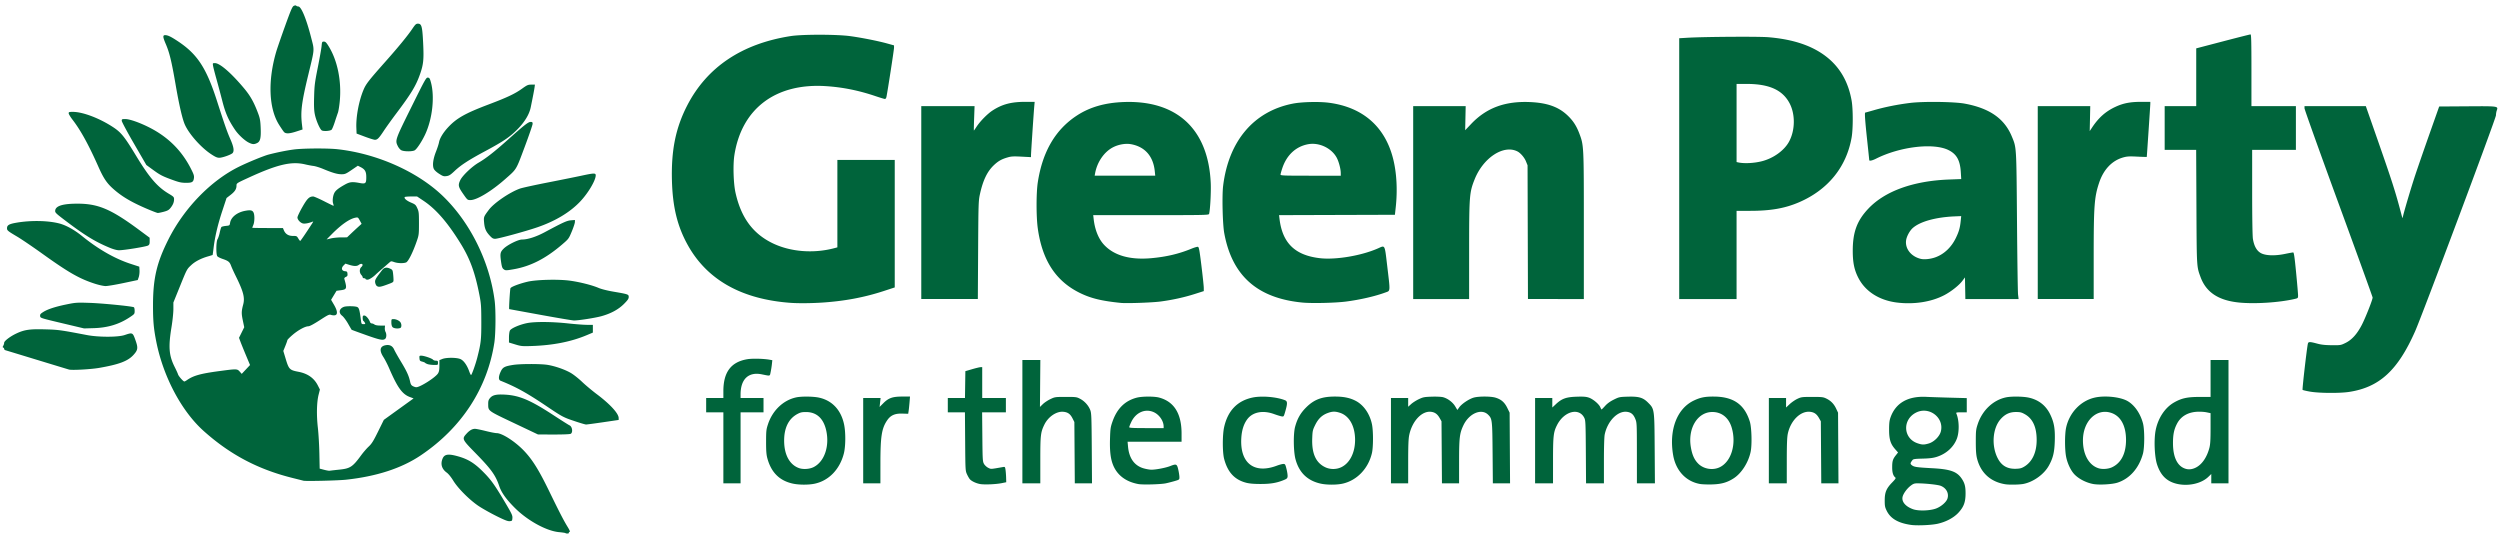 <svg xmlns="http://www.w3.org/2000/svg" width="3486.415" height="751.585" viewBox="0 0 922.447 198.857">
	<path fill="#00643b" d="M-127.876 34.086c-.084-.084-1.146-.243-2.36-.354-4.662-.427-11.666-4.278-16.37-9-3.152-3.163-4.871-5.578-5.693-7.994-1.385-4.07-2.949-6.234-8.897-12.305-4.81-4.91-4.905-5.116-3.214-6.987 1.133-1.255 2.144-1.837 3.181-1.833.408.002 2.163.36 3.9.794 1.737.435 3.556.79 4.041.79 2.091 0 6.98 3.177 10.266 6.67 3.006 3.195 5.36 6.979 9.022 14.497 3.94 8.093 5.39 10.904 6.885 13.361.847 1.393 1.031 1.874.741 1.939-.212.047-.318.196-.235.33.162.263-1.012.348-1.267.092zm496.525-3.017c-4.756-.675-7.587-2.321-9.016-5.242-.64-1.308-.73-1.798-.72-3.884.016-2.947.598-4.328 2.766-6.562 1.216-1.253 1.416-1.583 1.115-1.833-.782-.649-1.127-1.797-1.127-3.753 0-2.27.226-3.01 1.353-4.434l.809-1.02-1.072-1.218c-1.716-1.95-2.237-3.642-2.23-7.249.005-2.41.121-3.358.558-4.56 1.912-5.264 6.399-7.827 13.127-7.499 1.613.08 5.642.215 8.953.302l6.019.16v5.247h-2.013c-1.815 0-1.993.046-1.817.463 1.055 2.503 1.133 6.74.17 9.274-1.18 3.105-3.925 5.584-7.413 6.693-1.32.42-2.616.582-5.19.648-2.942.075-3.483.156-3.79.567-.848 1.134-.87 1.35-.19 1.885.821.646 1.765.783 7.543 1.094 6.585.354 9.042 1.216 10.798 3.786 1.143 1.673 1.48 2.967 1.46 5.62-.023 3.156-.68 4.892-2.662 7.033-1.722 1.86-4.592 3.377-7.673 4.058-2.316.512-7.54.739-9.758.424zm9.269-6.082c1.867-.726 3.714-2.342 4.135-3.619.634-1.922-.39-3.89-2.454-4.717-1.062-.425-5.584-.913-8.585-.927-1.141-.005-1.555.137-2.495.854-1.502 1.145-2.903 3.144-3.063 4.366-.227 1.734 1.276 3.396 3.923 4.336 2.013.716 6.326.567 8.539-.293zm-2.739-23.978c1.934-.568 3.985-2.617 4.444-4.44 1.285-5.102-4.351-9.382-9.151-6.95-5.1 2.585-4.79 9.48.507 11.31 1.74.6 2.384.613 4.2.08zM-153.344 27.79c-2.183-1.085-5.1-2.723-6.483-3.64-3.353-2.223-7.679-6.54-9.448-9.432-.818-1.336-1.762-2.495-2.42-2.97-1.811-1.314-2.351-3.145-1.515-5.145.7-1.676 2.14-1.87 5.88-.793 3.552 1.022 5.873 2.458 8.963 5.543 2.996 2.99 4.296 4.795 8.235 11.434 2.464 4.151 2.758 4.78 2.688 5.742-.075 1.025-.126 1.084-1.005 1.157-.716.06-1.83-.371-4.895-1.896zM-43.94 15.833c-4.947-1.071-8.015-4.118-9.44-9.375-.358-1.323-.464-2.727-.459-6.086.007-4.017.064-4.536.717-6.503 1.693-5.1 5.696-8.881 10.452-9.873 1.936-.404 6.18-.358 8.29.089 4.914 1.041 8.232 4.592 9.337 9.992.608 2.968.556 8.049-.107 10.643-1.497 5.853-5.538 10.028-10.781 11.139-2.237.474-5.754.462-8.009-.026zm7.618-6.09c3.958-1.972 5.929-7.582 4.7-13.377-.958-4.523-3.525-6.925-7.423-6.949-1.504-.009-2.101.12-3.175.686-3.3 1.739-4.99 5.151-4.957 10.005.036 5.117 2.038 8.765 5.486 9.994 1.524.543 3.874.386 5.369-.36zm61.565 6.26c-1.482-.237-3.2-1.027-3.887-1.788-.25-.275-.725-1.091-1.058-1.814-.595-1.29-.607-1.503-.686-12.095l-.08-10.782h-6.322v-5.291h6.338l.072-4.948.072-4.948 2.514-.735c1.382-.404 2.781-.737 3.109-.74l.595-.007v11.378h8.731v5.291h-8.768l.085 9.062c.08 8.538.115 9.116.62 9.988.296.51.992 1.15 1.549 1.424 1.07.526.753.543 5.502-.295.659-.116.719-.046.877 1.027.094.633.193 1.925.22 2.87l.048 1.718-1.588.325c-2.122.435-6.299.624-7.943.36zm58.284-.01c-4.709-.862-7.952-3.368-9.437-7.292-.85-2.243-1.159-5.072-1.031-9.431.107-3.648.198-4.285.908-6.318 1.688-4.828 4.607-7.706 8.97-8.843 1.943-.506 6.395-.526 8.232-.036 5.527 1.471 8.295 5.909 8.295 13.299v3h-19.92l.172 1.846c.39 4.196 2.303 6.909 5.587 7.923.98.303 2.351.55 3.047.55 1.681 0 5.301-.7 6.922-1.339 2.27-.895 2.498-.793 2.98 1.325.23 1.011.418 2.256.418 2.767 0 .92-.018.934-1.786 1.447-.982.285-2.44.656-3.24.826-1.865.394-8.483.575-10.117.275zM92.849-5.25c-.005-2.063-1.616-4.383-3.678-5.298-3.152-1.4-6.602.12-8.268 3.642-.414.874-.752 1.739-.752 1.92 0 .256 1.446.331 6.35.331h6.35l-.003-.595zm58 21.094c-4.918-1.068-8.024-4.068-9.348-9.028-.762-2.855-.836-9.448-.134-12 .813-2.96 1.97-4.997 3.994-7.032 2.966-2.982 5.859-4.083 10.714-4.076 3.295.005 5.592.49 7.742 1.635 2.87 1.53 5.092 4.753 5.892 8.547.526 2.492.519 8.459-.012 10.712-1.355 5.75-5.614 10.137-10.933 11.265-2.183.463-5.725.452-7.914-.023zm7.486-6.04c3.17-1.48 5.151-5.362 5.151-10.093 0-5.092-2.12-8.897-5.58-10.014-1.773-.573-2.818-.551-4.543.094-2.093.783-3.452 2.084-4.596 4.398-.921 1.864-.99 2.175-1.093 4.946-.208 5.6 1.35 9.036 4.84 10.668 1.795.839 4.024.84 5.82 0zm132.424 6.16c-5.207-.926-8.943-4.943-9.918-10.665-1.587-9.31 1.403-17.164 7.665-20.135 2.376-1.126 4.039-1.461 7.227-1.456 7.321.013 11.42 2.842 13.41 9.256.67 2.163.843 8.532.3 11.113-.838 3.98-3.372 7.943-6.267 9.8-2.408 1.546-4.509 2.142-7.92 2.25-1.673.052-3.697-.022-4.497-.164zm7.344-6.217c4.26-2.122 6.172-8.669 4.3-14.727-1.104-3.577-3.726-5.638-7.146-5.617-5.426.032-9.057 6.02-7.876 12.987.482 2.844 1.286 4.635 2.733 6.082 2.008 2.01 5.422 2.555 7.99 1.275zm105.368 6.326c-5.473-.848-9.176-4.213-10.506-9.547-.329-1.317-.446-2.938-.445-6.154.003-4.025.057-4.532.711-6.503 1.693-5.1 5.696-8.881 10.452-9.873 1.936-.404 6.18-.358 8.29.089 3.718.788 6.443 2.923 8.05 6.31 1.395 2.935 1.774 5.183 1.639 9.713-.124 4.164-.643 6.3-2.214 9.128-1.792 3.223-5.785 6.058-9.477 6.727-1.49.27-5.074.33-6.5.11zm7.033-6.584c2.895-1.79 4.48-5.254 4.473-9.778-.007-4.726-1.441-7.854-4.35-9.488-1.227-.69-1.72-.81-3.307-.814-2.303-.004-4.044.81-5.658 2.644-2.973 3.377-3.434 9.894-1.026 14.483 1.423 2.71 3.553 3.923 6.698 3.816 1.561-.053 2.095-.199 3.17-.863zm25.386 6.493c-2.817-.507-5.78-2.103-7.299-3.93-1.245-1.498-2.331-3.94-2.764-6.213-.505-2.652-.506-8.208 0-10.592 1.17-5.523 5.304-9.916 10.478-11.136 3.771-.889 9.589-.278 12.26 1.287 2.558 1.5 4.667 4.553 5.628 8.15.634 2.371.626 8.966-.013 11.278-1.478 5.35-4.904 9.217-9.448 10.666-1.938.617-6.677.88-8.84.49zm6.878-6.18c3.379-1.573 5.18-5.083 5.18-10.091 0-5.37-2.07-9.006-5.735-10.071-5.38-1.564-10.182 3.294-10.162 10.282.014 5.238 2.244 9.171 5.815 10.257 1.39.424 3.538.259 4.902-.376zm23.807 6.073c-3.651-.905-5.87-3.111-7.184-7.144-.939-2.88-1.191-9.193-.504-12.625.897-4.483 3.448-8.321 6.797-10.225 2.782-1.582 4.915-2.043 9.423-2.035l4.035.007V-29.79h6.615V15.718h-6.35v-3.44l-1.082 1.05c-2.6 2.524-7.53 3.592-11.75 2.546zm7.452-6.138c2.125-1.214 3.829-3.81 4.694-7.154.32-1.236.421-2.96.421-7.191v-5.565l-1.512-.314c-.832-.173-2.41-.261-3.506-.196-3.409.202-5.95 1.712-7.342 4.363-1.122 2.138-1.51 3.995-1.508 7.222.004 5.412 1.754 8.772 4.967 9.536 1.173.279 2.503.033 3.786-.7zm-350.75 5.766c-4.259-1.114-6.807-3.874-8.105-8.78-.649-2.454-.647-8.893.003-11.775 1.362-6.037 4.881-9.688 10.484-10.875 3.333-.706 8.886-.247 11.973.99.922.37.947 1.145.132 4.003-.592 2.073-.6 2.086-1.39 1.954-.436-.073-1.686-.456-2.777-.852-4.152-1.507-7.937-.758-9.932 1.964-1.262 1.724-1.979 3.98-2.158 6.801-.592 9.294 4.695 13.444 13.096 10.283.936-.353 2.022-.642 2.412-.642.66 0 .742.133 1.185 1.919.261 1.055.434 2.275.384 2.712-.081.695-.286.87-1.65 1.41-2.524 1-4.795 1.36-8.497 1.348-2.354-.007-3.982-.152-5.159-.46zM-69.602 2.62v-13.097h-6.351v-5.291h6.35v-2.5c0-7.039 2.802-10.786 8.824-11.804 1.834-.31 5.906-.22 8.21.182l1.025.179-.155 1.485c-.086.817-.292 2.12-.458 2.896-.34 1.584 0 1.498-3.29.834-4.893-.988-7.806 1.78-7.806 7.418v1.31H-54.787v5.291H-63.254v26.194h-6.35zM-18.01-.025v-15.742h6.418l-.184 1.653-.184 1.654 1.385-1.387c1.933-1.934 3.411-2.45 7.033-2.45h2.806l-.18 2.183c-.099 1.201-.25 2.63-.337 3.177l-.156.994-2.16-.066c-2.753-.085-4.348.63-5.62 2.516-2.003 2.97-2.459 5.88-2.466 15.737l-.005 7.474h-6.35zm58.738-7.011V-29.79h6.628l-.073 8.667-.073 8.667 1.058-1.035c.582-.569 1.833-1.403 2.778-1.854 1.686-.803 1.798-.82 5.689-.82 3.804 0 4.025.03 5.328.718 1.628.859 3.07 2.467 3.713 4.142.424 1.104.48 2.517.556 14.125l.084 12.898H60.069l-.08-11.31-.08-11.312-.66-1.309c-.837-1.655-1.73-2.303-3.395-2.463-2.555-.246-5.608 1.83-7.04 4.788-1.352 2.791-1.472 3.851-1.472 13.063v8.543h-6.614ZM176.723-.025v-15.742h6.35v3.236l1.092-.986c.6-.543 1.88-1.359 2.845-1.813 1.585-.748 2.044-.836 4.802-.923 1.736-.054 3.52.031 4.142.199 1.719.462 3.558 1.848 4.46 3.358l.806 1.351.719-1c.91-1.268 3.539-3.033 5.286-3.552 1.766-.525 6.278-.527 8.036-.005 2.104.625 3.357 1.7 4.367 3.75l.884 1.796.078 13.037.078 13.037H214.32l-.093-11.179c-.102-12.224-.15-12.637-1.633-14.121-2.478-2.479-7.085-.492-9.164 3.952-1.38 2.947-1.562 4.506-1.567 13.344l-.005 8.004h-6.32l-.081-11.443-.082-11.443-.661-1.167c-.835-1.473-1.732-2.14-3.134-2.327-3.401-.457-7.01 3.344-8.111 8.544-.29 1.372-.389 3.828-.392 9.833l-.005 8.003h-6.35zm53.182 0v-15.742h6.35v3.512l1.33-1.245c2.18-2.038 3.767-2.612 7.583-2.74 2.53-.086 3.512-.015 4.556.332 1.53.508 3.762 2.383 4.255 3.573.182.44.388.801.458.801.069 0 .659-.593 1.311-1.319.799-.888 1.843-1.643 3.2-2.315 1.933-.956 2.14-1 5.146-1.085 4.133-.116 5.622.32 7.492 2.194 2.365 2.37 2.345 2.23 2.445 17.011l.087 12.766h-6.642l-.008-11.178c-.008-10.932-.022-11.21-.596-12.61-.699-1.702-1.566-2.417-3.153-2.596-3.37-.38-7.08 3.431-8.118 8.34-.183.865-.296 4.586-.296 9.723v8.321h-6.599l-.074-11.575c-.068-10.696-.112-11.652-.57-12.573-1.949-3.923-7.466-2.455-10.067 2.677-1.313 2.591-1.467 3.96-1.472 13.07l-.004 8.401h-6.614zm86.254 0v-15.742h6.35v3.512l1.331-1.246c.733-.684 2.012-1.564 2.845-1.954 1.43-.67 1.73-.71 5.481-.71 3.632 0 4.076.054 5.232.623 1.674.824 2.778 1.969 3.61 3.742l.683 1.457.076 13.03.075 13.031H335.5l-.08-11.443-.079-11.443-.661-1.167c-.876-1.545-1.802-2.188-3.37-2.339-3.507-.337-7.13 3.262-8.156 8.101-.273 1.29-.373 3.944-.376 10.023l-.005 8.268h-6.615zm-540.676 14.79c-.291-.077-2.137-.541-4.101-1.032-12.738-3.186-22.994-8.61-32.718-17.302-8.197-7.326-14.95-20.056-17.519-33.024-.951-4.803-1.2-7.56-1.199-13.305.002-9.97 1.355-15.772 5.684-24.385 5.8-11.541 15.647-21.688 26.01-26.806 3.29-1.625 9.205-4.051 10.995-4.51 3.232-.83 6.606-1.508 9.26-1.861 3.337-.444 12.452-.5 16.1-.1 14.616 1.605 29.673 8.323 39.043 17.42 10.032 9.74 17.137 24.165 18.972 38.522.45 3.524.383 12.15-.12 15.442C-156.692-19.3-166.215-4.715-181.26 5.4c-7.117 4.785-16.318 7.778-27.647 8.992-2.898.31-14.762.593-15.61.371zm13.097-4.085c4.13-.42 4.987-.976 8.144-5.28.8-1.092 2.063-2.553 2.807-3.247 1.116-1.042 1.721-2.011 3.469-5.556l2.116-4.294 5.488-3.958 5.488-3.958-1.387-.516c-2.799-1.041-4.561-3.486-7.613-10.563-.614-1.425-1.578-3.304-2.142-4.176-1.615-2.5-1.293-4.032.923-4.391 1.452-.236 2.469.314 3.062 1.653.278.63 1.407 2.631 2.508 4.447 2.11 3.48 2.91 5.227 3.364 7.349.217 1.01.442 1.376 1.035 1.682.416.216.972.392 1.233.392 1.431 0 7.124-3.623 8.03-5.11.39-.64.515-1.33.515-2.865l.001-2.022 1.064-.425c1.438-.576 5.173-.573 6.618.006 1.222.489 2.467 2.197 3.303 4.53.273.764.581 1.389.684 1.389.258 0 1.7-4.045 2.331-6.543 1.335-5.276 1.476-6.55 1.46-13.169-.013-5.764-.08-6.681-.719-9.943-1.597-8.15-3.44-13.207-6.813-18.695-4.817-7.838-9.13-12.827-13.782-15.938l-2.382-1.594h-2.216c-1.22 0-2.278.1-2.353.222-.293.473.693 1.331 2.327 2.026 1.57.667 1.76.837 2.323 2.083.561 1.24.614 1.725.612 5.591-.003 4.073-.035 4.325-.848 6.658-1.441 4.142-3.113 7.458-3.91 7.762-1.02.387-3.076.323-4.379-.136-1.054-.372-1.176-.366-1.687.082-.303.265-1.503 1.309-2.667 2.319a143.518 143.518 0 0 0-2.249 1.974c-1.04 1.085-2.606 2.111-3.223 2.111-.41 0-.746-.12-.746-.265 0-.145-.238-.264-.529-.264-.291 0-.53-.156-.53-.347 0-.191-.237-.603-.528-.915-.313-.336-.53-.934-.53-1.464 0-.56.199-1.076.53-1.375 1.065-.964.222-1.683-.942-.802-.681.515-1.747.502-3.476-.043l-1.421-.448-.688.687c-.96.96-.711 1.993.508 2.11.755.073.87.188.942.941.068.706-.038.913-.599 1.169-.428.195-.637.466-.562.73 1.023 3.558.93 3.875-1.23 4.165l-1.649.222-1.004 1.662-1.005 1.663 1.065 1.823c1.296 2.22 1.443 3.61.408 3.87-.361.091-1.01.042-1.441-.108-.729-.254-1.034-.113-4.235 1.957-2.206 1.426-3.713 2.23-4.18 2.23-1.184 0-3.765 1.406-5.825 3.173-1.055.905-1.922 1.781-1.926 1.948-.004.167-.343 1.13-.753 2.14l-.745 1.838.867 2.884c1.171 3.895 1.45 4.18 4.702 4.803 3.437.657 5.79 2.315 7.177 5.057l.756 1.493-.477 1.892c-.698 2.772-.805 7.505-.274 12.21.246 2.183.497 6.47.557 9.525l.11 5.557 1.65.434c.908.24 1.83.396 2.048.348.218-.048 1.766-.226 3.44-.396zm32.676-38.943c-.437-.156-.854-.374-.927-.484-.073-.11-.549-.307-1.058-.439-.824-.212-.935-.345-1.008-1.215-.077-.918-.036-.977.676-.977 1.005 0 3.92.996 4.317 1.474.172.208.656.378 1.075.378.67 0 .761.096.761.794 0 .793-.003.794-1.521.773-.837-.011-1.879-.148-2.315-.304zm-22.843-10.778c-2.813-1-5.148-1.857-5.19-1.906-.04-.048-.638-1.074-1.327-2.278-.69-1.205-1.659-2.499-2.153-2.876-1.423-1.085-1.135-2.625.615-3.29.892-.34 4.15-.303 4.935.054.673.307.888 1.074 1.38 4.929.168 1.316.217 1.389.946 1.389.68 0 .737-.06.494-.515-.152-.283-.394-.587-.539-.677-.145-.09-.263-.572-.263-1.073 0-.781.089-.91.626-.91.601 0 1.638 1.21 2.096 2.447.095.255.384.467.643.471.26.005.703.184.985.397.327.248 1.127.389 2.203.389h1.69l-.07.86c-.039.473.07 1.12.244 1.438.466.856.388 2.217-.149 2.625-.81.616-1.933.385-7.166-1.474zm9.92-2.875c-.277-.305-.439-.94-.439-1.72 0-1.2.023-1.235.807-1.235.998 0 2.262.63 2.625 1.308.406.758.33 1.788-.146 1.97-.873.336-2.41.161-2.848-.323zm-5.818-15.193c-.25-.183-.518-.748-.596-1.257-.145-.935.118-1.406 2.546-4.563.749-.975 1.644-1.162 2.883-.603.935.421 1.02.553 1.172 1.818.09.75.164 1.784.166 2.298.002.932 0 .934-2.313 1.788-2.528.934-3.172 1.02-3.858.519zm-70.068 34.762c2.38-1.676 5.031-2.418 11.954-3.343 6.468-.865 6.606-.861 7.534.18l.75.842 1.532-1.63 1.531-1.63-1.472-3.51c-.809-1.932-1.725-4.191-2.035-5.022l-.565-1.511.965-1.95.964-1.948-.519-2.494c-.547-2.63-.529-3.371.144-5.932.657-2.499.052-4.8-2.749-10.451-.685-1.383-1.462-3.09-1.727-3.794-.547-1.458-.98-1.804-3.183-2.558-.866-.295-1.722-.736-1.904-.98-.519-.694-.444-5.48.099-6.308.237-.36.598-1.456.803-2.434.205-.977.49-1.895.634-2.04.145-.143.883-.324 1.642-.4 1.357-.137 1.38-.155 1.54-1.139.34-2.107 2.596-3.886 5.635-4.443 1.92-.352 2.629-.192 3.029.686.433.951.386 3.4-.087 4.533-.218.522-.397.995-.397 1.05 0 .055 2.546.1 5.657.1h5.656l.331.799c.583 1.408 1.694 2.111 3.334 2.111 1.37 0 1.472.048 1.99.926.301.51.624.924.72.921.143-.004 2.165-2.96 4.397-6.43.518-.806.518-.809 0-.609-1.346.518-2.735.76-3.404.592-.963-.241-2.012-1.395-2.012-2.213 0-.357.804-2.062 1.786-3.788 1.823-3.203 2.585-3.951 4.027-3.951.316 0 2.097.774 3.957 1.72 1.86.946 3.453 1.72 3.539 1.72.086 0 .03-.367-.127-.815-.335-.962-.125-2.848.44-3.939.472-.914 1.498-1.732 3.8-3.03 1.857-1.048 2.723-1.15 5.487-.64 2.245.414 2.49.2 2.49-2.157 0-2.058-.456-2.86-2.108-3.703l-1-.51-2.31 1.576c-2.106 1.437-2.434 1.576-3.714 1.576-1.543 0-3.31-.51-6.775-1.958-1.255-.525-2.862-1.022-3.572-1.106-.71-.083-2.064-.338-3.01-.565-5.086-1.22-10.221-.026-20.829 4.844-4.549 2.089-4.557 2.094-4.564 2.965-.01 1.295-.6 2.215-2.221 3.466l-1.453 1.121-1.585 4.81c-1.67 5.07-2.71 9.506-3.205 13.665-.164 1.377-.323 2.523-.352 2.547-.03.024-.767.248-1.637.499-2.625.753-4.799 1.876-6.233 3.217-1.648 1.542-1.568 1.39-4.354 8.266l-2.25 5.553v2.431c0 1.377-.304 4.282-.7 6.699-1.197 7.298-.941 10.444 1.193 14.68.56 1.113 1.108 2.32 1.218 2.685.209.695 1.932 2.645 2.337 2.645.13 0 .552-.222.938-.494zm56.886-52.677 2.21-.01 1.362-1.299a176.76 176.76 0 0 1 2.686-2.498l1.323-1.199-.661-1.221c-.632-1.168-.702-1.215-1.573-1.053-2.202.41-5.28 2.559-8.858 6.183l-1.832 1.855 1.567-.374c.862-.206 2.562-.379 3.777-.384zm63.805 68.516c-9.814-4.656-9.49-4.416-9.513-7.056-.01-1.095.124-1.53.669-2.178.948-1.127 2.338-1.444 5.537-1.263 5.321.301 9.356 2.015 17.9 7.602 2.9 1.895 5.554 3.575 5.9 3.732 1.03.47 1.327 2.642.427 3.124-.311.166-2.782.268-6.284.259l-5.772-.015zm22.58-.646c-4.443-1.492-4.632-1.593-10.868-5.787-7.119-4.787-10.948-6.898-16.673-9.191-.803-.322-.784-1.552.052-3.348.753-1.618 1.415-1.979 4.561-2.485 2.679-.43 10.239-.44 12.781-.015 2.82.471 6.446 1.742 8.591 3.01 1.013.6 2.859 2.063 4.101 3.25 1.243 1.189 3.688 3.235 5.434 4.547 4.937 3.709 8.07 7.136 8.07 8.827v.681l-5.754.846c-3.166.465-5.993.843-6.284.84-.291-.003-2.096-.532-4.01-1.175zM515.87-18.11c-1.41-.246-2.658-.541-2.774-.657-.177-.177 1.553-15.274 1.953-17.041.171-.755.706-.76 3.409-.031 1.563.421 2.93.572 5.404.595 3.238.03 3.351.012 5.08-.84 2.358-1.159 4.29-3.313 6.053-6.742 1.342-2.613 3.942-9.205 3.943-9.997 0-.227-5.654-15.856-12.567-34.732-6.912-18.876-12.567-34.674-12.567-35.108v-.789h22.624l3.815 10.914c6.053 17.322 7.08 20.53 9.38 29.303.209.8.391 1.253.405 1.006.043-.819 2.912-10.577 4.65-15.823.942-2.837 3.31-9.683 5.264-15.213l3.553-10.054 10.36-.07c11.568-.077 11.46-.092 10.881 1.57-.159.455-.289 1.244-.289 1.753 0 1.086-27.204 73.76-29.832 79.694-6.402 14.457-13.191 20.68-24.406 22.372-3.478.524-11.028.466-14.339-.11zm-826.905-8.143c-.29-.08-5.59-1.689-11.774-3.574a9274.464 9274.464 0 0 0-11.708-3.565c-.254-.075-.463-.298-.463-.494a.543.543 0 0 0-.33-.477c-.265-.096-.265-.232 0-.68.181-.308.33-.796.33-1.084 0-.666 2.201-2.347 4.487-3.427 2.972-1.404 4.95-1.693 10.55-1.541 4.977.135 5.594.219 15.523 2.11 4.3.818 11.462.816 13.89-.006 2.923-.988 2.975-.964 3.967 1.788 1.06 2.937.97 3.694-.651 5.497-2.092 2.326-5.34 3.558-12.773 4.845-3.01.52-9.97.904-11.048.607zm164.637-9.274-2.315-.71.004-1.87c.002-1.027.154-2.166.339-2.53.424-.84 3.51-2.185 6.327-2.76 2.835-.577 9.262-.53 15.158.114 2.62.286 5.745.522 6.946.525l2.182.005v2.857l-2.315.971c-5.735 2.406-12.387 3.718-20.174 3.979-3.607.12-3.975.086-6.152-.581zm-167.15-7.825c-8.05-1.912-8.07-1.918-8.153-2.638-.07-.61.11-.845 1.16-1.512 1.645-1.043 4.502-1.969 8.712-2.825 3.25-.66 3.718-.69 8.467-.533 4.71.156 15.66 1.246 16.264 1.62.15.092.272.687.272 1.322 0 1.135-.031 1.176-1.83 2.372-3.89 2.585-8.108 3.862-13.25 4.008l-3.573.102zm176.344-3.12a7686.207 7686.207 0 0 1-11.42-2.09c-.155-.044.288-7.371.467-7.718.273-.532 3.34-1.693 6.323-2.392 3.28-.769 11.453-.962 15.684-.372 3.664.512 8.094 1.636 10.51 2.667 1.026.437 3.213.99 5.424 1.368 5.526.946 5.688 1.003 5.688 1.974 0 .649-.358 1.169-1.786 2.596-2.02 2.02-4.825 3.536-8.322 4.499-2.334.643-8.56 1.608-10.132 1.571-.582-.013-6.178-.96-12.436-2.102zm92.472-4.397c-18.032-1.292-30.778-8.418-37.944-21.217-3.888-6.945-5.659-14.147-5.906-24.022-.278-11.154 1.404-19.38 5.646-27.608 7.299-14.157 20.19-22.79 38.204-25.589 4.25-.66 16.854-.654 21.828.01 4.178.559 10.36 1.783 13.761 2.727l2.511.696v.88c0 .742-2.347 15.96-2.802 18.167-.083.4-.327.728-.543.728-.216 0-1.784-.472-3.485-1.047-6.2-2.1-12.072-3.283-18.294-3.687-18.556-1.204-31.121 8.281-33.786 25.503-.543 3.514-.339 10.368.41 13.759 2.028 9.173 6.367 15.119 13.619 18.66 6.625 3.237 15.208 3.922 22.963 1.834l1.016-.274v-32.259h21.167v47.046l-4.035 1.321c-7.216 2.363-14.551 3.738-22.816 4.275-3.941.256-8.729.297-11.514.097zm121.84.023c-6.929-.692-10.875-1.63-14.86-3.533-9.115-4.355-14.218-12.11-15.853-24.093-.577-4.233-.573-12.97.01-16.801 1.732-11.412 6.543-19.608 14.547-24.786 4.724-3.055 10.243-4.64 17.083-4.905 19.743-.764 31.334 10.02 32.195 29.955.142 3.286-.218 9.952-.611 11.311-.127.436-1.377.463-21.446.463H66.86l.178 1.521c.46 3.94 1.796 7.236 3.808 9.404 3.678 3.961 9.55 5.646 17.317 4.967 5.571-.487 10.329-1.603 14.932-3.504 1.05-.434 2.12-.748 2.378-.698.407.078.58.992 1.316 6.966.467 3.782.855 7.438.863 8.123l.015 1.247-3.316 1.06c-3.885 1.243-8.328 2.219-12.709 2.793-3.03.397-12.378.725-14.534.51zm12.468-48.632c-.566-5.532-3.663-9.026-8.808-9.94-2.03-.362-4.722.13-6.76 1.233-3.18 1.723-5.672 5.372-6.43 9.414l-.185.984h22.357zm54.503 48.503c-16.644-1.593-25.997-9.9-28.873-25.645-.602-3.297-.848-13.795-.408-17.41 2.019-16.584 11.322-27.55 25.75-30.356 3.335-.648 9.78-.794 13.422-.303 12.411 1.672 20.562 8.815 23.548 20.638 1.317 5.217 1.662 11.597.968 17.906l-.306 2.778-21.374.067-21.374.068.167 1.388c1.078 8.913 5.712 13.425 14.886 14.492 5.846.68 15.356-.923 21.444-3.613 2.684-1.186 2.444-1.647 3.423 6.582 1.15 9.66 1.196 9-.678 9.685-3.882 1.419-9.216 2.65-14.486 3.343-3.9.514-12.578.718-16.11.38zm14.12-47.804c-.005-1.527-.727-4.246-1.505-5.676-1.92-3.528-6.477-5.68-10.495-4.955-4.516.815-7.927 3.96-9.554 8.805-.366 1.092-.666 2.173-.666 2.402 0 .372 1.18.416 11.112.416h11.113l-.004-.992zm205.189 47.79c-6.464-.809-11.566-4.051-14.15-8.995-1.546-2.956-2.118-5.672-2.12-10.07-.003-6.921 1.557-11.143 5.763-15.589C359-92.11 369.477-95.888 382.673-96.38l4.47-.167-.157-2.557c-.264-4.339-1.513-6.605-4.466-8.1-5.53-2.803-17.994-1.333-26.881 3.17-1.323.67-2.438.896-2.439.492 0-.109-.357-3.532-.793-7.607-.741-6.919-.948-9.921-.683-9.921.061 0 1.52-.406 3.241-.901 4.093-1.178 8.859-2.128 13.445-2.679 4.877-.586 16.159-.436 19.98.265 9.181 1.685 14.671 5.499 17.408 12.094 1.757 4.233 1.701 3.324 1.921 31.305.11 13.97.287 26.144.394 27.054l.194 1.653H388.668l-.073-3.992-.073-3.992-.926 1.242c-1.256 1.685-4.195 4.007-6.766 5.345-4.777 2.485-11.174 3.47-17.443 2.686zm14.115-16.649c3.279-1.144 6.017-3.727 7.702-7.263 1.119-2.346 1.486-3.654 1.75-6.238l.177-1.74-2.347.1c-7.037.298-12.777 1.884-15.513 4.286-1.14 1-2.271 3.087-2.473 4.56-.422 3.081 1.841 5.952 5.382 6.825 1.288.318 3.534.094 5.322-.53zm112.282 16.663c-7.651-.74-12.232-3.732-14.32-9.355-1.464-3.94-1.433-3.419-1.539-26.014l-.098-20.968H462.209v-16.14h11.642V-144.77l9.855-2.58c5.421-1.418 10.005-2.575 10.187-2.57.26.008.33 2.837.33 13.24v13.228h16.405v16.14h-16.14l.003 15.544c0 9.35.11 16.23.274 17.264.413 2.606 1.364 4.352 2.844 5.22 1.717 1.005 5.15 1.144 8.96.36 1.478-.304 2.851-.553 3.052-.553.283 0 .525 1.658 1.09 7.475.4 4.11.724 7.909.72 8.44-.009.933-.051.976-1.265 1.256-5.683 1.314-14.56 1.894-20.381 1.331zM3.42-87.866v-35.587h19.662l-.161 4.498c-.09 2.474-.128 4.498-.086 4.498.041 0 .475-.617.964-1.37 1.315-2.03 4.016-4.78 5.903-6.01 3.559-2.318 6.907-3.203 12.116-3.203h3.439l-.159 1.786c-.207 2.338-1.195 17.218-1.196 18.006v.61l-3.514-.183c-2.93-.151-3.776-.106-5.085.275-2.254.655-3.472 1.342-5.083 2.866-2.477 2.342-4.04 5.602-5.168 10.771-.518 2.375-.555 3.512-.655 20.571L24.29-52.28H3.422v-35.586zm181.505 0v-35.587H204.293l-.092 4.443-.093 4.442 2.221-2.334c5.63-5.917 12.477-8.455 21.724-8.053 6.177.268 10.312 1.7 13.591 4.704 2.153 1.973 3.495 3.989 4.587 6.89 1.664 4.421 1.663 4.408 1.664 34.16v26.921H227.274l-.074-24.672-.074-24.673-.594-1.465c-.575-1.42-1.99-3.064-3.143-3.654-5.095-2.605-12.61 2.306-15.802 10.325-1.92 4.826-2.014 6.038-2.02 26.346l-.004 17.793h-20.637Zm98.16-12.528v-48.114l2.844-.17c6.326-.38 26.382-.514 30.097-.202 9.244.776 16.264 3.16 21.502 7.303 4.931 3.899 7.982 9.258 9.18 16.126.544 3.124.543 10.407-.004 13.538-1.902 10.91-8.724 19.325-19.393 23.925-5.195 2.24-10.456 3.165-18 3.165h-5.06v32.543h-21.166Zm30.427-2.714c4.324-1.083 8.352-3.984 10.126-7.295 2.254-4.207 2.313-10.09.141-14.165-2.59-4.86-7.518-7.076-15.757-7.083l-3.77-.004v28.829l.595.132c2.161.48 5.783.306 8.665-.415zm101.865 15.242v-35.587h19.374l-.1 4.601-.1 4.601.903-1.36c2.407-3.623 4.982-5.9 8.57-7.575 2.894-1.353 5.485-1.854 9.574-1.854h3.318l-.007.727c-.006.533-1.243 19.101-1.306 19.586-.005.04-1.587-.005-3.515-.1-2.935-.146-3.779-.097-5.182.299-4.145 1.169-7.264 4.458-8.9 9.386-1.756 5.295-1.99 8.493-1.99 27.318v15.544H415.379v-35.586zm-716.889 29.933c-5.72-1.851-9.646-4.096-19.427-11.108-3.554-2.548-7.721-5.375-9.26-6.282-3.408-2.008-3.724-2.269-3.724-3.07 0-1.133.755-1.582 3.44-2.046 5.287-.913 11.555-.815 15.743.246 2.524.64 5.61 2.333 8.466 4.647 6.073 4.92 12.12 8.375 18.028 10.301l3.138 1.024.077 1.406c.042.774-.089 1.883-.29 2.465l-.367 1.059-5.266 1.116c-2.896.614-5.862 1.112-6.59 1.107-.746-.005-2.474-.381-3.968-.865zm150.77-5.399c-.452-.361-.642-.96-.903-2.849-.398-2.879-.283-3.435.97-4.688 1.411-1.412 5.372-3.371 6.813-3.371 2.094 0 5.162-.993 8.352-2.701 6.84-3.664 8.155-4.261 9.672-4.387l1.465-.121-.01.76c-.006.418-.521 1.985-1.146 3.482-1.125 2.696-1.159 2.742-3.628 4.854-6.038 5.164-11.593 7.997-17.808 9.08-2.909.508-3.071.505-3.777-.059zm-145.214-7.835c-5.207-2.147-9.026-4.455-15.69-9.484-4.334-3.271-4.574-3.498-4.498-4.268.17-1.737 2.792-2.55 8.214-2.55 7.7 0 12.427 2.026 22.961 9.84l3.678 2.727.01 1.251c.008 1.017-.102 1.32-.586 1.622-.68.425-8.987 1.773-10.781 1.75-.712-.009-2.042-.366-3.308-.888zm140.11-4.544c-1.399-1.518-1.862-2.625-2.053-4.904-.165-1.966-.137-2.038 1.746-4.565 1.891-2.537 7.756-6.538 11.528-7.864.834-.293 5.465-1.307 10.29-2.253 4.824-.946 10.41-2.072 12.414-2.503 4.604-.988 5.22-1.004 5.22-.13 0 1.862-2.756 6.52-5.711 9.652-3.74 3.965-9.118 7.207-15.772 9.506-4.298 1.486-14.472 4.267-15.61 4.267-.776 0-1.132-.21-2.051-1.206zm-126.783-10.003c-5.686-2.457-9.087-4.502-12.291-7.392-2.222-2.004-3.444-3.849-5.26-7.939-3.61-8.134-6.566-13.516-9.53-17.351-.802-1.04-1.46-2.126-1.46-2.415 0-.464.181-.525 1.56-.525 3.654 0 9.82 2.343 14.829 5.635 2.969 1.95 4.195 3.476 8.493 10.57 4.86 8.02 7.842 11.484 12.034 13.98 1.78 1.059 1.964 1.247 1.971 2.01.01 1.115-.372 2.068-1.296 3.235-.61.77-1.094 1.047-2.483 1.417-.948.253-1.943.457-2.21.454-.267-.003-2.228-.759-4.357-1.68zm117-5.386c-1.806-2.595-1.93-3.205-1.026-5.083.806-1.675 4.303-5 6.766-6.433 2.724-1.586 5.97-4.127 10.777-8.44 5.975-5.36 7.527-6.576 8.386-6.576.628 0 .742.109.742.707 0 .388-1.318 4.228-2.93 8.533-3.253 8.69-2.867 8.054-7.213 11.883-5.106 4.498-10.446 7.717-12.803 7.717-1.076 0-1.12-.039-2.7-2.308zm-107.942-5.398c-2.99-1.107-3.966-1.62-6.241-3.278l-2.697-1.965-4.54-7.832c-2.498-4.307-4.541-8.12-4.541-8.474 0-.594.1-.643 1.31-.643 1.58 0 5.181 1.253 8.744 3.042 6.913 3.473 11.977 8.454 15.415 15.165 1.11 2.167 1.286 2.71 1.166 3.606-.196 1.458-.7 1.739-3.072 1.713-1.713-.02-2.507-.21-5.544-1.334zm99.04-2.025c-1.029-.67-1.73-1.343-1.95-1.874-.525-1.268-.217-3.573.836-6.255.514-1.31 1.019-2.857 1.122-3.44.267-1.51 1.551-3.624 3.408-5.609 3.116-3.331 6.332-5.135 14.992-8.408 6.76-2.555 9.618-3.908 12.254-5.8 1.854-1.33 2.202-1.481 3.4-1.481h1.335l-.132.992c-.124.94-.545 3.14-1.408 7.36-.55 2.691-2.29 5.532-5.104 8.335-2.737 2.727-5.16 4.351-11.8 7.912-6.028 3.232-8.882 5.09-11.256 7.33-1.47 1.387-1.973 1.7-2.932 1.828-1.032.138-1.334.04-2.765-.89zm-84.162-7.26c-3.727-2.48-8.1-7.427-9.622-10.886-.926-2.103-2.109-7.238-3.421-14.853-1.461-8.48-2.23-11.65-3.595-14.828-1.122-2.613-1.172-3.296-.243-3.296 1.015 0 2.208.58 4.926 2.4 6.974 4.67 10.29 9.754 14.135 21.677 3.008 9.322 3.777 11.521 5.043 14.412 1.18 2.695 1.427 4.181.824 4.97-.46.6-3.755 1.784-4.97 1.784-.77 0-1.49-.322-3.077-1.38zm70.227-1.415c-.399-.217-.964-.89-1.257-1.495-1.047-2.167-1.009-2.278 4.948-14.304 5.193-10.486 5.514-11.06 6.149-10.985.581.068.73.302 1.126 1.775 1.441 5.358.534 13.497-2.143 19.209-1.175 2.508-2.937 5.204-3.79 5.802-.778.544-4.028.543-5.033-.002zm-56.246-2.798c-1.534-.76-3.833-2.898-5.06-4.705-2.43-3.584-3.537-6.083-4.695-10.604a456.276 456.276 0 0 0-2.194-8.202c-.592-2.11-1.148-4.283-1.235-4.828-.157-.974-.144-.993.69-.993 1.806 0 5.966 3.595 10.716 9.26 2.398 2.861 3.737 5.265 5.308 9.526.591 1.605.755 2.566.855 5.027.155 3.793-.144 5.093-1.303 5.672-1.106.552-1.72.521-3.082-.153zm42.816-2.195-3.043-1.146-.084-2.081c-.167-4.107.917-9.91 2.612-13.982.932-2.24 1.85-3.42 8.33-10.721 4.62-5.206 8.004-9.34 9.675-11.816 1.132-1.677 1.418-1.943 2.09-1.943 1.375 0 1.636.96 1.937 7.131.3 6.147.12 7.9-1.2 11.642-1.463 4.144-3.248 7.09-8.635 14.248-1.72 2.284-3.83 5.224-4.692 6.533-1.795 2.727-2.361 3.293-3.286 3.286-.364-.003-2.03-.52-3.704-1.151zm-29.822-1.721c-.26-.283-1.093-1.503-1.85-2.712-3.782-6.035-4.158-16.293-.991-27.009.354-1.197 1.805-5.402 3.225-9.344 2.178-6.043 2.684-7.216 3.23-7.475.433-.205.737-.219.913-.042.146.145.477.264.736.264 1.095 0 2.96 4.494 4.724 11.38 1.29 5.035 1.378 3.867-1.072 14.02-2.424 10.043-2.848 13.398-2.29 18.13l.22 1.856-2.22.723c-2.657.865-3.966.924-4.625.209zm13.886-.627c-.718-.573-2.026-3.61-2.483-5.764-.321-1.513-.388-3.012-.293-6.59.11-4.169.246-5.248 1.362-10.847.682-3.42 1.31-6.962 1.395-7.871.148-1.57.192-1.654.85-1.654.573 0 .89.314 1.797 1.786 3.21 5.204 4.733 12.689 4.079 20.035-.162 1.815-.48 3.81-.707 4.432-.227.622-.763 2.218-1.19 3.545-.428 1.328-.95 2.556-1.158 2.73-.595.494-3.111.63-3.652.198z" transform="translate(336.51 162.617)"/>
</svg>